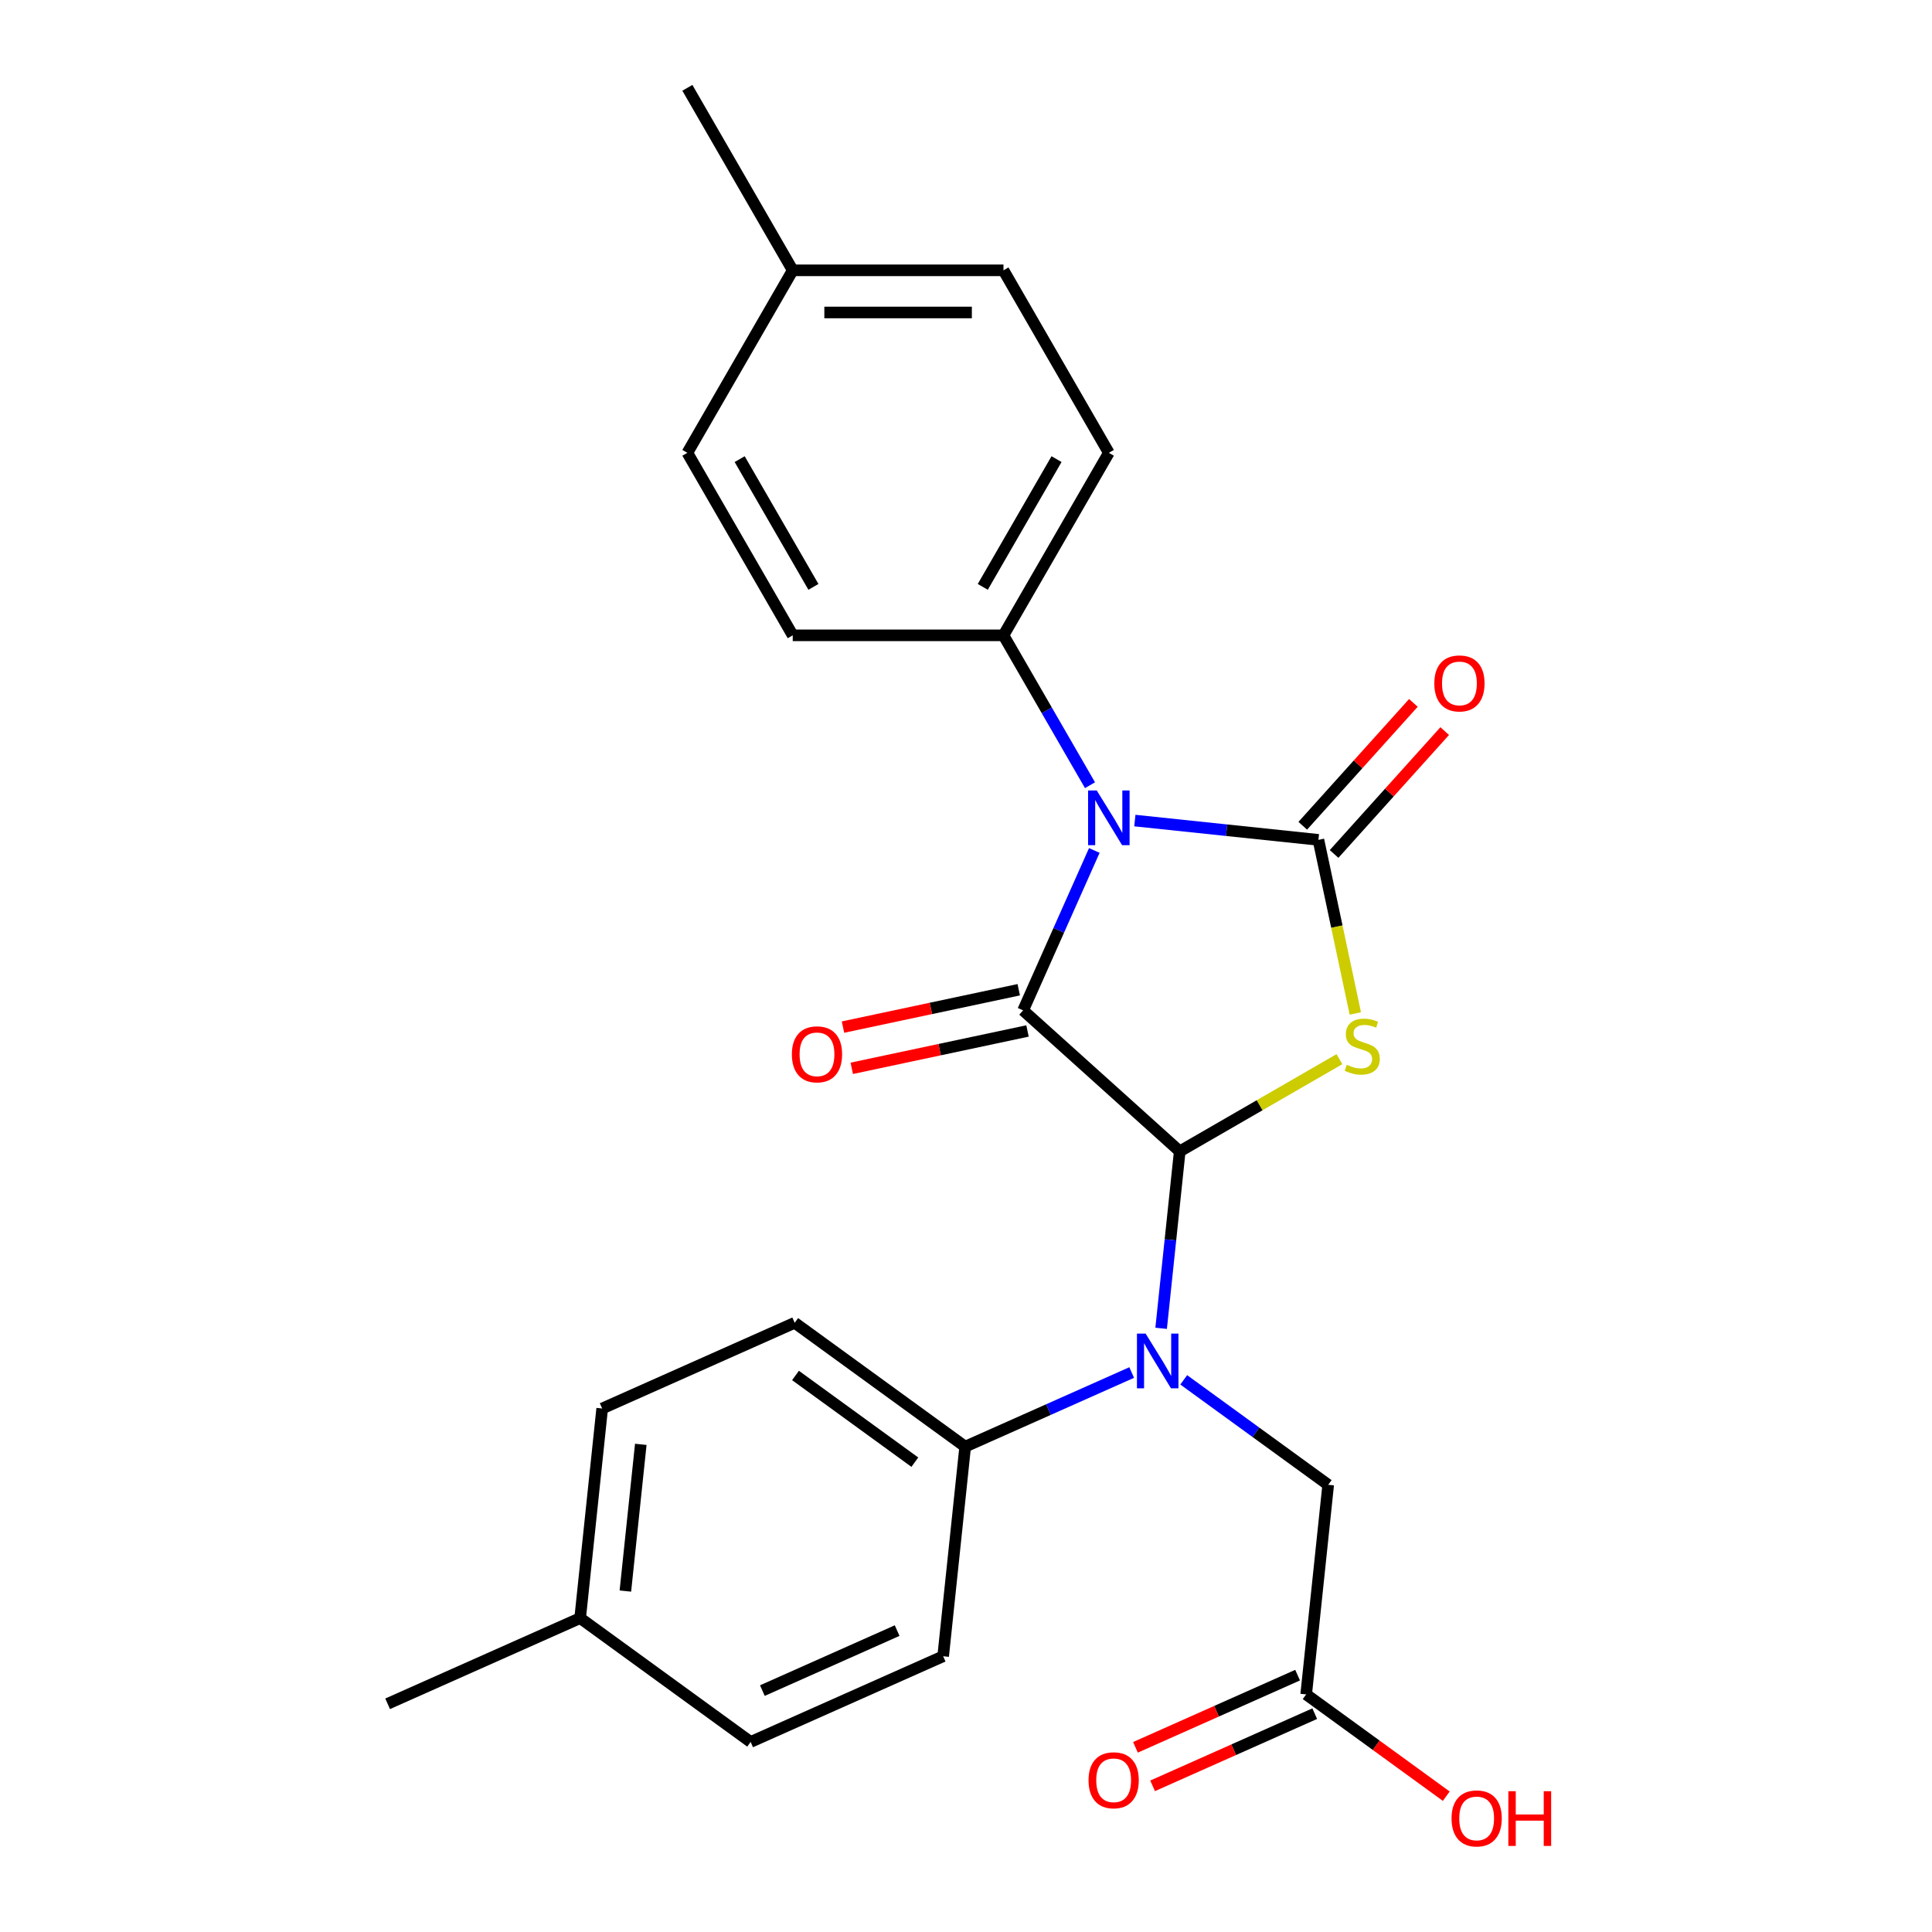 <?xml version='1.0' encoding='iso-8859-1'?>
<svg version='1.1' baseProfile='full'
              xmlns='http://www.w3.org/2000/svg'
                      xmlns:rdkit='http://www.rdkit.org/xml'
                      xmlns:xlink='http://www.w3.org/1999/xlink'
                  xml:space='preserve'
width='1000px' height='1000px' viewBox='0 0 1000 1000'>
<!-- END OF HEADER -->
<rect style='opacity:1.0;fill:#FFFFFF;stroke:none' width='1000' height='1000' x='0' y='0'> </rect>
<path class='bond-0' d='M 587.4,424.724 L 634.906,429.718' style='fill:none;fill-rule:evenodd;stroke:#0000FF;stroke-width:6px;stroke-linecap:butt;stroke-linejoin:miter;stroke-opacity:1' />
<path class='bond-0' d='M 634.906,429.718 L 682.413,434.711' style='fill:none;fill-rule:evenodd;stroke:#000000;stroke-width:6px;stroke-linecap:butt;stroke-linejoin:miter;stroke-opacity:1' />
<path class='bond-2' d='M 566.415,440.196 L 547.991,481.576' style='fill:none;fill-rule:evenodd;stroke:#0000FF;stroke-width:6px;stroke-linecap:butt;stroke-linejoin:miter;stroke-opacity:1' />
<path class='bond-2' d='M 547.991,481.576 L 529.567,522.956' style='fill:none;fill-rule:evenodd;stroke:#000000;stroke-width:6px;stroke-linecap:butt;stroke-linejoin:miter;stroke-opacity:1' />
<path class='bond-5' d='M 564.184,406.422 L 541.789,367.634' style='fill:none;fill-rule:evenodd;stroke:#0000FF;stroke-width:6px;stroke-linecap:butt;stroke-linejoin:miter;stroke-opacity:1' />
<path class='bond-5' d='M 541.789,367.634 L 519.395,328.845' style='fill:none;fill-rule:evenodd;stroke:#000000;stroke-width:6px;stroke-linecap:butt;stroke-linejoin:miter;stroke-opacity:1' />
<path class='bond-1' d='M 682.413,434.711 L 691.962,479.634' style='fill:none;fill-rule:evenodd;stroke:#000000;stroke-width:6px;stroke-linecap:butt;stroke-linejoin:miter;stroke-opacity:1' />
<path class='bond-1' d='M 691.962,479.634 L 701.51,524.557' style='fill:none;fill-rule:evenodd;stroke:#CCCC00;stroke-width:6px;stroke-linecap:butt;stroke-linejoin:miter;stroke-opacity:1' />
<path class='bond-6' d='M 690.519,442.009 L 719.149,410.213' style='fill:none;fill-rule:evenodd;stroke:#000000;stroke-width:6px;stroke-linecap:butt;stroke-linejoin:miter;stroke-opacity:1' />
<path class='bond-6' d='M 719.149,410.213 L 747.779,378.416' style='fill:none;fill-rule:evenodd;stroke:#FF0000;stroke-width:6px;stroke-linecap:butt;stroke-linejoin:miter;stroke-opacity:1' />
<path class='bond-6' d='M 674.307,427.412 L 702.937,395.615' style='fill:none;fill-rule:evenodd;stroke:#000000;stroke-width:6px;stroke-linecap:butt;stroke-linejoin:miter;stroke-opacity:1' />
<path class='bond-6' d='M 702.937,395.615 L 731.567,363.818' style='fill:none;fill-rule:evenodd;stroke:#FF0000;stroke-width:6px;stroke-linecap:butt;stroke-linejoin:miter;stroke-opacity:1' />
<path class='bond-25' d='M 693.284,548.221 L 651.956,572.082' style='fill:none;fill-rule:evenodd;stroke:#CCCC00;stroke-width:6px;stroke-linecap:butt;stroke-linejoin:miter;stroke-opacity:1' />
<path class='bond-25' d='M 651.956,572.082 L 610.628,595.943' style='fill:none;fill-rule:evenodd;stroke:#000000;stroke-width:6px;stroke-linecap:butt;stroke-linejoin:miter;stroke-opacity:1' />
<path class='bond-3' d='M 529.567,522.956 L 610.628,595.943' style='fill:none;fill-rule:evenodd;stroke:#000000;stroke-width:6px;stroke-linecap:butt;stroke-linejoin:miter;stroke-opacity:1' />
<path class='bond-7' d='M 527.3,512.287 L 481.816,521.954' style='fill:none;fill-rule:evenodd;stroke:#000000;stroke-width:6px;stroke-linecap:butt;stroke-linejoin:miter;stroke-opacity:1' />
<path class='bond-7' d='M 481.816,521.954 L 436.333,531.622' style='fill:none;fill-rule:evenodd;stroke:#FF0000;stroke-width:6px;stroke-linecap:butt;stroke-linejoin:miter;stroke-opacity:1' />
<path class='bond-7' d='M 531.835,533.625 L 486.352,543.293' style='fill:none;fill-rule:evenodd;stroke:#000000;stroke-width:6px;stroke-linecap:butt;stroke-linejoin:miter;stroke-opacity:1' />
<path class='bond-7' d='M 486.352,543.293 L 440.869,552.961' style='fill:none;fill-rule:evenodd;stroke:#FF0000;stroke-width:6px;stroke-linecap:butt;stroke-linejoin:miter;stroke-opacity:1' />
<path class='bond-4' d='M 610.628,595.943 L 605.814,641.739' style='fill:none;fill-rule:evenodd;stroke:#000000;stroke-width:6px;stroke-linecap:butt;stroke-linejoin:miter;stroke-opacity:1' />
<path class='bond-4' d='M 605.814,641.739 L 601.001,687.536' style='fill:none;fill-rule:evenodd;stroke:#0000FF;stroke-width:6px;stroke-linecap:butt;stroke-linejoin:miter;stroke-opacity:1' />
<path class='bond-8' d='M 612.693,714.207 L 650.082,741.372' style='fill:none;fill-rule:evenodd;stroke:#0000FF;stroke-width:6px;stroke-linecap:butt;stroke-linejoin:miter;stroke-opacity:1' />
<path class='bond-8' d='M 650.082,741.372 L 687.471,768.537' style='fill:none;fill-rule:evenodd;stroke:#000000;stroke-width:6px;stroke-linecap:butt;stroke-linejoin:miter;stroke-opacity:1' />
<path class='bond-9' d='M 585.759,710.418 L 542.669,729.603' style='fill:none;fill-rule:evenodd;stroke:#0000FF;stroke-width:6px;stroke-linecap:butt;stroke-linejoin:miter;stroke-opacity:1' />
<path class='bond-9' d='M 542.669,729.603 L 499.579,748.788' style='fill:none;fill-rule:evenodd;stroke:#000000;stroke-width:6px;stroke-linecap:butt;stroke-linejoin:miter;stroke-opacity:1' />
<path class='bond-12' d='M 519.395,328.845 L 573.933,234.382' style='fill:none;fill-rule:evenodd;stroke:#000000;stroke-width:6px;stroke-linecap:butt;stroke-linejoin:miter;stroke-opacity:1' />
<path class='bond-12' d='M 508.683,303.768 L 546.86,237.644' style='fill:none;fill-rule:evenodd;stroke:#000000;stroke-width:6px;stroke-linecap:butt;stroke-linejoin:miter;stroke-opacity:1' />
<path class='bond-13' d='M 519.395,328.845 L 410.317,328.845' style='fill:none;fill-rule:evenodd;stroke:#000000;stroke-width:6px;stroke-linecap:butt;stroke-linejoin:miter;stroke-opacity:1' />
<path class='bond-10' d='M 687.471,768.537 L 676.07,877.016' style='fill:none;fill-rule:evenodd;stroke:#000000;stroke-width:6px;stroke-linecap:butt;stroke-linejoin:miter;stroke-opacity:1' />
<path class='bond-14' d='M 499.579,748.788 L 411.334,684.674' style='fill:none;fill-rule:evenodd;stroke:#000000;stroke-width:6px;stroke-linecap:butt;stroke-linejoin:miter;stroke-opacity:1' />
<path class='bond-14' d='M 473.519,756.82 L 411.748,711.94' style='fill:none;fill-rule:evenodd;stroke:#000000;stroke-width:6px;stroke-linecap:butt;stroke-linejoin:miter;stroke-opacity:1' />
<path class='bond-15' d='M 499.579,748.788 L 488.177,857.268' style='fill:none;fill-rule:evenodd;stroke:#000000;stroke-width:6px;stroke-linecap:butt;stroke-linejoin:miter;stroke-opacity:1' />
<path class='bond-11' d='M 671.633,867.051 L 629.673,885.733' style='fill:none;fill-rule:evenodd;stroke:#000000;stroke-width:6px;stroke-linecap:butt;stroke-linejoin:miter;stroke-opacity:1' />
<path class='bond-11' d='M 629.673,885.733 L 587.713,904.415' style='fill:none;fill-rule:evenodd;stroke:#FF0000;stroke-width:6px;stroke-linecap:butt;stroke-linejoin:miter;stroke-opacity:1' />
<path class='bond-11' d='M 680.506,886.981 L 638.546,905.663' style='fill:none;fill-rule:evenodd;stroke:#000000;stroke-width:6px;stroke-linecap:butt;stroke-linejoin:miter;stroke-opacity:1' />
<path class='bond-11' d='M 638.546,905.663 L 596.586,924.344' style='fill:none;fill-rule:evenodd;stroke:#FF0000;stroke-width:6px;stroke-linecap:butt;stroke-linejoin:miter;stroke-opacity:1' />
<path class='bond-16' d='M 676.07,877.016 L 712.329,903.36' style='fill:none;fill-rule:evenodd;stroke:#000000;stroke-width:6px;stroke-linecap:butt;stroke-linejoin:miter;stroke-opacity:1' />
<path class='bond-16' d='M 712.329,903.36 L 748.588,929.704' style='fill:none;fill-rule:evenodd;stroke:#FF0000;stroke-width:6px;stroke-linecap:butt;stroke-linejoin:miter;stroke-opacity:1' />
<path class='bond-17' d='M 573.933,234.382 L 519.395,139.918' style='fill:none;fill-rule:evenodd;stroke:#000000;stroke-width:6px;stroke-linecap:butt;stroke-linejoin:miter;stroke-opacity:1' />
<path class='bond-20' d='M 410.317,328.845 L 355.779,234.382' style='fill:none;fill-rule:evenodd;stroke:#000000;stroke-width:6px;stroke-linecap:butt;stroke-linejoin:miter;stroke-opacity:1' />
<path class='bond-20' d='M 421.029,303.768 L 382.852,237.644' style='fill:none;fill-rule:evenodd;stroke:#000000;stroke-width:6px;stroke-linecap:butt;stroke-linejoin:miter;stroke-opacity:1' />
<path class='bond-19' d='M 411.334,684.674 L 311.687,729.04' style='fill:none;fill-rule:evenodd;stroke:#000000;stroke-width:6px;stroke-linecap:butt;stroke-linejoin:miter;stroke-opacity:1' />
<path class='bond-18' d='M 488.177,857.268 L 388.53,901.634' style='fill:none;fill-rule:evenodd;stroke:#000000;stroke-width:6px;stroke-linecap:butt;stroke-linejoin:miter;stroke-opacity:1' />
<path class='bond-18' d='M 464.357,843.993 L 394.604,875.049' style='fill:none;fill-rule:evenodd;stroke:#000000;stroke-width:6px;stroke-linecap:butt;stroke-linejoin:miter;stroke-opacity:1' />
<path class='bond-26' d='M 519.395,139.918 L 410.317,139.918' style='fill:none;fill-rule:evenodd;stroke:#000000;stroke-width:6px;stroke-linecap:butt;stroke-linejoin:miter;stroke-opacity:1' />
<path class='bond-26' d='M 503.033,161.734 L 426.679,161.734' style='fill:none;fill-rule:evenodd;stroke:#000000;stroke-width:6px;stroke-linecap:butt;stroke-linejoin:miter;stroke-opacity:1' />
<path class='bond-21' d='M 388.53,901.634 L 300.285,837.52' style='fill:none;fill-rule:evenodd;stroke:#000000;stroke-width:6px;stroke-linecap:butt;stroke-linejoin:miter;stroke-opacity:1' />
<path class='bond-27' d='M 311.687,729.04 L 300.285,837.52' style='fill:none;fill-rule:evenodd;stroke:#000000;stroke-width:6px;stroke-linecap:butt;stroke-linejoin:miter;stroke-opacity:1' />
<path class='bond-27' d='M 331.672,747.592 L 323.691,823.528' style='fill:none;fill-rule:evenodd;stroke:#000000;stroke-width:6px;stroke-linecap:butt;stroke-linejoin:miter;stroke-opacity:1' />
<path class='bond-22' d='M 355.779,234.382 L 410.317,139.918' style='fill:none;fill-rule:evenodd;stroke:#000000;stroke-width:6px;stroke-linecap:butt;stroke-linejoin:miter;stroke-opacity:1' />
<path class='bond-23' d='M 300.285,837.52 L 200.638,881.885' style='fill:none;fill-rule:evenodd;stroke:#000000;stroke-width:6px;stroke-linecap:butt;stroke-linejoin:miter;stroke-opacity:1' />
<path class='bond-24' d='M 410.317,139.918 L 355.779,45.455' style='fill:none;fill-rule:evenodd;stroke:#000000;stroke-width:6px;stroke-linecap:butt;stroke-linejoin:miter;stroke-opacity:1' />
<path  class='atom-0' d='M 567.673 409.149
L 576.953 424.149
Q 577.873 425.629, 579.353 428.309
Q 580.833 430.989, 580.913 431.149
L 580.913 409.149
L 584.673 409.149
L 584.673 437.469
L 580.793 437.469
L 570.833 421.069
Q 569.673 419.149, 568.433 416.949
Q 567.233 414.749, 566.873 414.069
L 566.873 437.469
L 563.193 437.469
L 563.193 409.149
L 567.673 409.149
' fill='#0000FF'/>
<path  class='atom-2' d='M 697.091 551.124
Q 697.411 551.244, 698.731 551.804
Q 700.051 552.364, 701.491 552.724
Q 702.971 553.044, 704.411 553.044
Q 707.091 553.044, 708.651 551.764
Q 710.211 550.444, 710.211 548.164
Q 710.211 546.604, 709.411 545.644
Q 708.651 544.684, 707.451 544.164
Q 706.251 543.644, 704.251 543.044
Q 701.731 542.284, 700.211 541.564
Q 698.731 540.844, 697.651 539.324
Q 696.611 537.804, 696.611 535.244
Q 696.611 531.684, 699.011 529.484
Q 701.451 527.284, 706.251 527.284
Q 709.531 527.284, 713.251 528.844
L 712.331 531.924
Q 708.931 530.524, 706.371 530.524
Q 703.611 530.524, 702.091 531.684
Q 700.571 532.804, 700.611 534.764
Q 700.611 536.284, 701.371 537.204
Q 702.171 538.124, 703.291 538.644
Q 704.451 539.164, 706.371 539.764
Q 708.931 540.564, 710.451 541.364
Q 711.971 542.164, 713.051 543.804
Q 714.171 545.404, 714.171 548.164
Q 714.171 552.084, 711.531 554.204
Q 708.931 556.284, 704.571 556.284
Q 702.051 556.284, 700.131 555.724
Q 698.251 555.204, 696.011 554.284
L 697.091 551.124
' fill='#CCCC00'/>
<path  class='atom-5' d='M 592.966 690.263
L 602.246 705.263
Q 603.166 706.743, 604.646 709.423
Q 606.126 712.103, 606.206 712.263
L 606.206 690.263
L 609.966 690.263
L 609.966 718.583
L 606.086 718.583
L 596.126 702.183
Q 594.966 700.263, 593.726 698.063
Q 592.526 695.863, 592.166 695.183
L 592.166 718.583
L 588.486 718.583
L 588.486 690.263
L 592.966 690.263
' fill='#0000FF'/>
<path  class='atom-7' d='M 742.4 353.731
Q 742.4 346.931, 745.76 343.131
Q 749.12 339.331, 755.4 339.331
Q 761.68 339.331, 765.04 343.131
Q 768.4 346.931, 768.4 353.731
Q 768.4 360.611, 765 364.531
Q 761.6 368.411, 755.4 368.411
Q 749.16 368.411, 745.76 364.531
Q 742.4 360.651, 742.4 353.731
M 755.4 365.211
Q 759.72 365.211, 762.04 362.331
Q 764.4 359.411, 764.4 353.731
Q 764.4 348.171, 762.04 345.371
Q 759.72 342.531, 755.4 342.531
Q 751.08 342.531, 748.72 345.331
Q 746.4 348.131, 746.4 353.731
Q 746.4 359.451, 748.72 362.331
Q 751.08 365.211, 755.4 365.211
' fill='#FF0000'/>
<path  class='atom-8' d='M 409.874 545.714
Q 409.874 538.914, 413.234 535.114
Q 416.594 531.314, 422.874 531.314
Q 429.154 531.314, 432.514 535.114
Q 435.874 538.914, 435.874 545.714
Q 435.874 552.594, 432.474 556.514
Q 429.074 560.394, 422.874 560.394
Q 416.634 560.394, 413.234 556.514
Q 409.874 552.634, 409.874 545.714
M 422.874 557.194
Q 427.194 557.194, 429.514 554.314
Q 431.874 551.394, 431.874 545.714
Q 431.874 540.154, 429.514 537.354
Q 427.194 534.514, 422.874 534.514
Q 418.554 534.514, 416.194 537.314
Q 413.874 540.114, 413.874 545.714
Q 413.874 551.434, 416.194 554.314
Q 418.554 557.194, 422.874 557.194
' fill='#FF0000'/>
<path  class='atom-12' d='M 563.423 921.462
Q 563.423 914.662, 566.783 910.862
Q 570.143 907.062, 576.423 907.062
Q 582.703 907.062, 586.063 910.862
Q 589.423 914.662, 589.423 921.462
Q 589.423 928.342, 586.023 932.262
Q 582.623 936.142, 576.423 936.142
Q 570.183 936.142, 566.783 932.262
Q 563.423 928.382, 563.423 921.462
M 576.423 932.942
Q 580.743 932.942, 583.063 930.062
Q 585.423 927.142, 585.423 921.462
Q 585.423 915.902, 583.063 913.102
Q 580.743 910.262, 576.423 910.262
Q 572.103 910.262, 569.743 913.062
Q 567.423 915.862, 567.423 921.462
Q 567.423 927.182, 569.743 930.062
Q 572.103 932.942, 576.423 932.942
' fill='#FF0000'/>
<path  class='atom-17' d='M 751.315 941.21
Q 751.315 934.41, 754.675 930.61
Q 758.035 926.81, 764.315 926.81
Q 770.595 926.81, 773.955 930.61
Q 777.315 934.41, 777.315 941.21
Q 777.315 948.09, 773.915 952.01
Q 770.515 955.89, 764.315 955.89
Q 758.075 955.89, 754.675 952.01
Q 751.315 948.13, 751.315 941.21
M 764.315 952.69
Q 768.635 952.69, 770.955 949.81
Q 773.315 946.89, 773.315 941.21
Q 773.315 935.65, 770.955 932.85
Q 768.635 930.01, 764.315 930.01
Q 759.995 930.01, 757.635 932.81
Q 755.315 935.61, 755.315 941.21
Q 755.315 946.93, 757.635 949.81
Q 759.995 952.69, 764.315 952.69
' fill='#FF0000'/>
<path  class='atom-17' d='M 780.715 927.13
L 784.555 927.13
L 784.555 939.17
L 799.035 939.17
L 799.035 927.13
L 802.875 927.13
L 802.875 955.45
L 799.035 955.45
L 799.035 942.37
L 784.555 942.37
L 784.555 955.45
L 780.715 955.45
L 780.715 927.13
' fill='#FF0000'/>
</svg>
